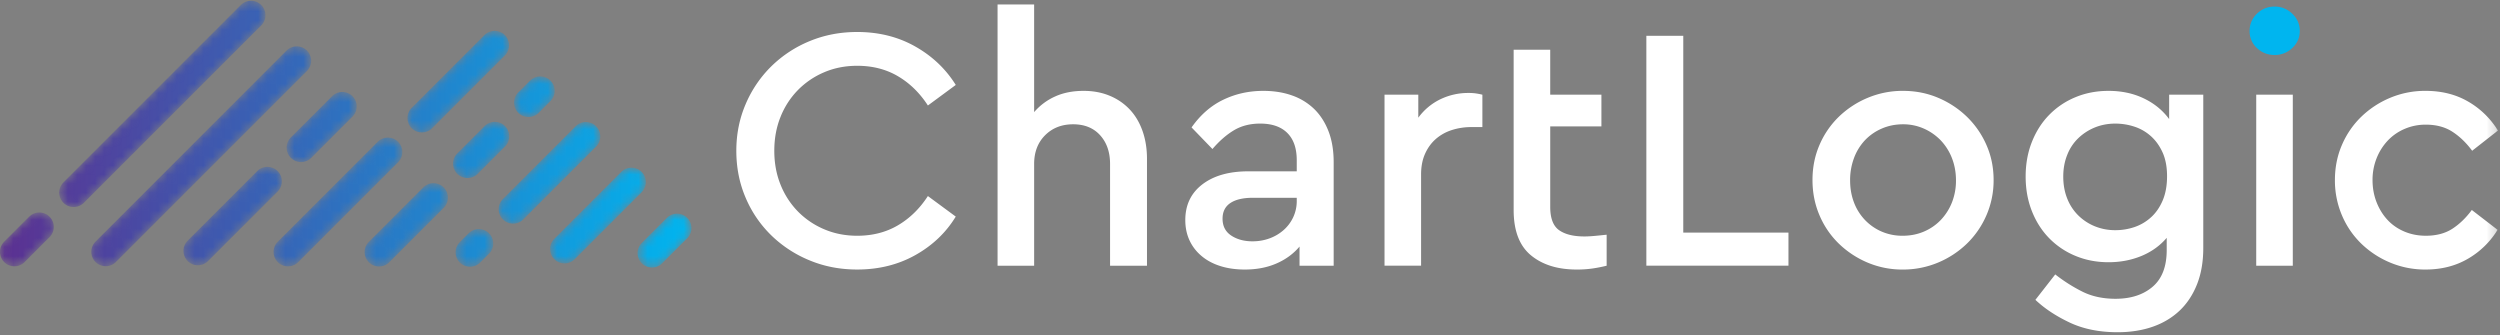<svg xmlns="http://www.w3.org/2000/svg" xmlns:xlink="http://www.w3.org/1999/xlink" width="276" height="37" viewBox="0 0 276 37"><rect x="0" y="0" width="276" height="37" fill="#808080" stroke="none"/><title>ChartLogic</title><defs><path d="M27.666.322a1.59 1.59 0 0 0-1.073.465L6.973 20.408a1.592 1.592 0 0 0 2.251 2.25l19.62-19.62A1.594 1.594 0 0 0 27.771.323h-.105zM53.483 4.11l-8.07 8.07a1.592 1.592 0 0 0 2.25 2.25l8.07-8.07a1.59 1.59 0 0 0-1.125-2.715c-.407 0-.814.155-1.125.465zM31.63 5.825l-21.079 21.08a1.591 1.591 0 1 0 2.25 2.25l21.08-21.08a1.591 1.591 0 1 0-2.25-2.25zm26.887 3.319l-1.296 1.295a1.591 1.591 0 1 0 2.251 2.25l1.295-1.296a1.591 1.591 0 1 0-2.25-2.25zm-21.852 1.714l-4.553 4.554a1.59 1.59 0 1 0 2.25 2.25l4.552-4.553a1.59 1.59 0 1 0-2.25-2.25zm16.842 3.295l-3.06 3.06a1.592 1.592 0 0 0 2.25 2.25l3.06-3.06a1.593 1.593 0 0 0-1.125-2.715c-.407 0-.814.155-1.125.465zm10.044.025l-8.07 8.07a1.592 1.592 0 0 0 2.25 2.25l8.07-8.07a1.591 1.591 0 1 0-2.25-2.25zM41.7 15.893l-11.03 11.03a1.59 1.59 0 1 0 2.249 2.251l11.03-11.03a1.59 1.59 0 1 0-2.249-2.251zm-13.301 3.233l-7.678 7.68a1.59 1.59 0 1 0 2.25 2.248l7.679-7.677a1.592 1.592 0 0 0 0-2.251h-.001a1.586 1.586 0 0 0-1.125-.466c-.407 0-.815.155-1.125.466zm40.188.087l-7.411 7.408a1.592 1.592 0 0 0 2.25 2.252l7.411-7.412a1.59 1.59 0 1 0-2.25-2.248zm-21.854 1.714l-6.011 6.014a1.588 1.588 0 0 0 0 2.248 1.59 1.59 0 0 0 2.25 0l6.012-6.011a1.59 1.59 0 1 0-2.25-2.25zM3.26 24.122L.466 26.916a1.591 1.591 0 1 0 2.25 2.25l2.794-2.793a1.592 1.592 0 0 0-2.25-2.25zm70.384.146L70.86 27.05a1.591 1.591 0 1 0 2.25 2.25l2.783-2.781a1.592 1.592 0 0 0-2.25-2.252zm-21.876 1.694l-1.042 1.042a1.592 1.592 0 0 0 2.25 2.25l1.043-1.042a1.592 1.592 0 0 0-2.251-2.25z" id="a"></path><linearGradient x1="0%" y1="49.998%" x2="100%" y2="49.998%" id="b"><stop stop-color="#5B2F91" offset="0%"></stop><stop stop-color="#00B5EF" offset="100%"></stop></linearGradient><path id="d" d="M0 36.914h275.771V.322H0z"></path></defs><g fill="none" fill-rule="evenodd"><g transform="translate(0 -.236)"><mask id="c" fill="#fff"><use xlink:href="#a"></use></mask><path d="M27.666.322a1.59 1.59 0 0 0-1.073.465L6.973 20.408a1.592 1.592 0 0 0 2.251 2.25l19.62-19.62A1.594 1.594 0 0 0 27.771.323h-.105zM53.483 4.11l-8.07 8.07a1.592 1.592 0 0 0 2.25 2.25l8.07-8.07a1.59 1.59 0 0 0-1.125-2.715c-.407 0-.814.155-1.125.465zM31.63 5.825l-21.079 21.08a1.591 1.591 0 1 0 2.25 2.25l21.08-21.08a1.591 1.591 0 1 0-2.25-2.25zm26.887 3.319l-1.296 1.295a1.591 1.591 0 1 0 2.251 2.25l1.295-1.296a1.591 1.591 0 1 0-2.25-2.25zm-21.852 1.714l-4.553 4.554a1.59 1.59 0 1 0 2.25 2.25l4.552-4.553a1.59 1.59 0 1 0-2.25-2.25zm16.842 3.295l-3.06 3.06a1.592 1.592 0 0 0 2.25 2.25l3.06-3.06a1.593 1.593 0 0 0-1.125-2.715c-.407 0-.814.155-1.125.465zm10.044.025l-8.07 8.07a1.592 1.592 0 0 0 2.25 2.25l8.07-8.07a1.591 1.591 0 1 0-2.25-2.25zM41.7 15.893l-11.03 11.03a1.59 1.59 0 1 0 2.249 2.251l11.03-11.03a1.59 1.59 0 1 0-2.249-2.251zm-13.301 3.233l-7.678 7.68a1.59 1.59 0 1 0 2.25 2.248l7.679-7.677a1.592 1.592 0 0 0 0-2.251h-.001a1.586 1.586 0 0 0-1.125-.466c-.407 0-.815.155-1.125.466zm40.188.087l-7.411 7.408a1.592 1.592 0 0 0 2.25 2.252l7.411-7.412a1.59 1.59 0 1 0-2.25-2.248zm-21.854 1.714l-6.011 6.014a1.588 1.588 0 0 0 0 2.248 1.59 1.59 0 0 0 2.25 0l6.012-6.011a1.59 1.59 0 1 0-2.25-2.25zM3.26 24.122L.466 26.916a1.591 1.591 0 1 0 2.25 2.25l2.794-2.793a1.592 1.592 0 0 0-2.25-2.25zm70.384.146L70.86 27.05a1.591 1.591 0 1 0 2.25 2.25l2.783-2.781a1.592 1.592 0 0 0-2.25-2.252zm-21.876 1.694l-1.042 1.042a1.592 1.592 0 0 0 2.25 2.25l1.043-1.042a1.592 1.592 0 0 0-2.251-2.25z" fill="url(#b)" mask="url(#c)"></path></g><g transform="translate(0 -.236)"><path d="M94.635 3.768c2.384 0 4.519.533 6.402 1.597 1.884 1.063 3.377 2.48 4.48 4.249l-3.077 2.269c-.897-1.386-1.999-2.462-3.306-3.231-1.308-.77-2.808-1.153-4.5-1.153-1.306 0-2.518.236-3.633.71a8.937 8.937 0 0 0-2.903 1.962 8.96 8.96 0 0 0-1.923 2.96c-.462 1.141-.692 2.391-.692 3.75s.23 2.608.692 3.748a8.954 8.954 0 0 0 1.923 2.962A8.917 8.917 0 0 0 91 25.551c1.115.475 2.327.712 3.634.712 1.691 0 3.19-.384 4.499-1.154 1.307-.769 2.41-1.845 3.306-3.229l3.077 2.268c-1.077 1.769-2.563 3.186-4.46 4.25-1.898 1.064-4.038 1.594-6.422 1.594-1.872 0-3.615-.332-5.229-1a13.275 13.275 0 0 1-4.23-2.749 12.699 12.699 0 0 1-2.846-4.152c-.692-1.602-1.039-3.339-1.039-5.21 0-1.846.347-3.57 1.04-5.173a12.956 12.956 0 0 1 2.845-4.171 13.163 13.163 0 0 1 4.23-2.769c1.614-.666 3.357-1 5.229-1m19.535 8.845a6.613 6.613 0 0 1 2.325-1.73c.91-.411 1.954-.615 3.135-.615 1.077 0 2.05.185 2.922.557a6.319 6.319 0 0 1 2.21 1.538c.603.654 1.064 1.442 1.385 2.364.32.924.481 1.936.481 3.038V29.57h-4.076V18.34c0-1.307-.365-2.364-1.096-3.172-.73-.807-1.724-1.21-2.98-1.21-1.257 0-2.288.403-3.096 1.21-.807.808-1.21 1.865-1.21 3.172v11.23h-4.038V.732h4.038v11.88zm24.108 14.265c.667 0 1.295-.109 1.885-.327a4.856 4.856 0 0 0 1.556-.922c.45-.398.802-.872 1.059-1.423a4.207 4.207 0 0 0 .384-1.787v-.348h-4.844c-1.078 0-1.905.193-2.481.577-.577.385-.866.962-.866 1.73 0 .821.32 1.442.962 1.866.64.423 1.423.634 2.345.634m1.193-16.61c1.154 0 2.204.165 3.152.499a6.671 6.671 0 0 1 2.442 1.48c.679.654 1.212 1.475 1.596 2.46.385.988.577 2.135.577 3.443v11.42h-3.768v-2.115c-.667.795-1.513 1.417-2.538 1.864-1.025.449-2.192.674-3.5.674-1 0-1.903-.129-2.71-.385-.808-.256-1.5-.627-2.076-1.115a4.946 4.946 0 0 1-1.327-1.73c-.307-.667-.461-1.41-.461-2.23 0-1.666.627-2.98 1.883-3.942 1.256-.962 2.948-1.441 5.076-1.441h5.345v-1.23c0-1.309-.346-2.309-1.038-3-.693-.692-1.693-1.04-3-1.04-1.102 0-2.064.246-2.883.731-.821.488-1.616 1.18-2.385 2.077l-2.307-2.384c.974-1.383 2.14-2.403 3.5-3.056 1.358-.654 2.832-.98 4.422-.98m22.647.23c.333 0 .621.02.867.058.242.038.466.083.672.134v3.576h-1.23c-.744 0-1.456.109-2.135.326a4.98 4.98 0 0 0-1.769.981c-.5.437-.898.98-1.192 1.635-.295.653-.442 1.416-.442 2.287v10.074h-4.037V10.69h3.729v2.54a6.543 6.543 0 0 1 2.442-2.039 7.064 7.064 0 0 1 3.095-.692m14.68 3.691h-5.652v8.882c0 1.256.327 2.115.98 2.576.654.461 1.583.692 2.789.692.332 0 .704-.019 1.115-.058.41-.038.858-.082 1.345-.135v3.423c-.512.128-1.033.23-1.557.307a12 12 0 0 1-1.75.116c-2.102 0-3.787-.525-5.056-1.576-1.27-1.051-1.904-2.717-1.904-5V5.73h4.038v4.96h5.652v3.5zm9.036 11.727h11.613v3.652h-15.689V4.191h4.076zm24.263-11.959c-.845 0-1.634.16-2.364.48a5.6 5.6 0 0 0-1.866 1.307 5.87 5.87 0 0 0-1.192 1.962 6.923 6.923 0 0 0-.422 2.442c0 .872.14 1.68.422 2.423a5.732 5.732 0 0 0 1.212 1.942 5.63 5.63 0 0 0 1.846 1.287 5.76 5.76 0 0 0 2.326.462c.846 0 1.628-.155 2.345-.462a5.605 5.605 0 0 0 1.866-1.287 6.016 6.016 0 0 0 1.231-1.942 6.55 6.55 0 0 0 .44-2.423c0-.872-.147-1.686-.44-2.442a5.995 5.995 0 0 0-1.231-1.962 5.89 5.89 0 0 0-1.866-1.307 5.595 5.595 0 0 0-2.307-.48m0-3.69c1.385 0 2.679.256 3.884.769a10.294 10.294 0 0 1 3.172 2.094 9.84 9.84 0 0 1 2.153 3.115c.526 1.192.789 2.48.789 3.865a9.612 9.612 0 0 1-.789 3.884 9.764 9.764 0 0 1-2.153 3.133 10.264 10.264 0 0 1-3.19 2.096 9.984 9.984 0 0 1-3.904.77 9.83 9.83 0 0 1-3.883-.77 10.293 10.293 0 0 1-3.173-2.096 9.53 9.53 0 0 1-2.134-3.133c-.514-1.206-.769-2.5-.769-3.884s.255-2.673.769-3.865a9.6 9.6 0 0 1 2.134-3.115 10.214 10.214 0 0 1 3.191-2.094 9.96 9.96 0 0 1 3.903-.77m23.457 3.613c-.822 0-1.578.143-2.27.424a5.772 5.772 0 0 0-1.826 1.174 5.139 5.139 0 0 0-1.23 1.845c-.296.73-.443 1.532-.443 2.403 0 .898.147 1.711.443 2.442a5.34 5.34 0 0 0 1.23 1.865 5.618 5.618 0 0 0 1.827 1.191 5.946 5.946 0 0 0 2.269.424c.716 0 1.415-.116 2.095-.345a5.175 5.175 0 0 0 1.826-1.079c.538-.486.968-1.107 1.289-1.864.32-.756.48-1.647.48-2.672 0-1.026-.167-1.904-.5-2.635-.333-.73-.77-1.332-1.308-1.806a5.088 5.088 0 0 0-1.825-1.038 6.729 6.729 0 0 0-2.057-.328m-.77-3.613c1.435 0 2.73.275 3.883.826 1.155.55 2.09 1.314 2.808 2.287V10.69h3.768v16.919c0 1.513-.23 2.852-.692 4.019-.463 1.165-1.109 2.139-1.942 2.922-.834.781-1.827 1.37-2.98 1.768-1.154.397-2.436.596-3.845.596-2.025 0-3.794-.36-5.307-1.076-1.513-.718-2.769-1.552-3.768-2.5l2.191-2.807a17.633 17.633 0 0 0 3 1.904c1.051.524 2.27.787 3.654.787 1.691 0 3.056-.442 4.094-1.326 1.039-.885 1.558-2.236 1.558-4.057v-1.345c-.744.871-1.673 1.538-2.788 2-1.115.46-2.327.692-3.634.692s-2.518-.231-3.634-.693a8.658 8.658 0 0 1-2.902-1.942c-.82-.833-1.461-1.833-1.924-2.999-.461-1.166-.692-2.441-.692-3.826 0-1.385.23-2.659.692-3.826.463-1.166 1.103-2.166 1.924-2.998a8.642 8.642 0 0 1 2.902-1.943c1.116-.461 2.327-.691 3.634-.691" fill="#FFF"></path><path d="M251.124.962c.744 0 1.39.262 1.942.789.551.524.827 1.16.827 1.902 0 .744-.276 1.371-.827 1.885a2.758 2.758 0 0 1-1.942.768c-.77 0-1.423-.256-1.961-.768a2.502 2.502 0 0 1-.807-1.885c0-.743.268-1.378.807-1.902.538-.527 1.192-.79 1.961-.79" fill="#00B5EF"></path><mask id="e" fill="#fff"><use xlink:href="#d"></use></mask><path fill="#FFF" mask="url(#e)" d="M249.087 29.57h4.038V10.688h-4.038zm18.687-19.303c1.793 0 3.37.398 4.728 1.193a9.278 9.278 0 0 1 3.27 3.19l-2.846 2.23c-.641-.87-1.365-1.57-2.173-2.095-.807-.525-1.787-.788-2.941-.788a5.84 5.84 0 0 0-2.366.48 5.557 5.557 0 0 0-1.863 1.308 6.152 6.152 0 0 0-1.213 1.941 6.426 6.426 0 0 0-.442 2.385c0 .871.148 1.686.442 2.441.296.757.7 1.41 1.213 1.961.511.552 1.133.98 1.863 1.289.732.307 1.52.46 2.366.46 1.154 0 2.128-.255 2.923-.768.793-.512 1.51-1.205 2.153-2.077l2.845 2.193a9.286 9.286 0 0 1-3.269 3.19c-1.36.795-2.922 1.193-4.69 1.193a9.957 9.957 0 0 1-3.903-.769 10.225 10.225 0 0 1-3.192-2.096 9.506 9.506 0 0 1-2.134-3.133 9.816 9.816 0 0 1-.77-3.884c0-1.385.257-2.673.77-3.864a9.557 9.557 0 0 1 2.134-3.115 10.222 10.222 0 0 1 3.192-2.096 9.957 9.957 0 0 1 3.903-.769"></path></g></g></svg>